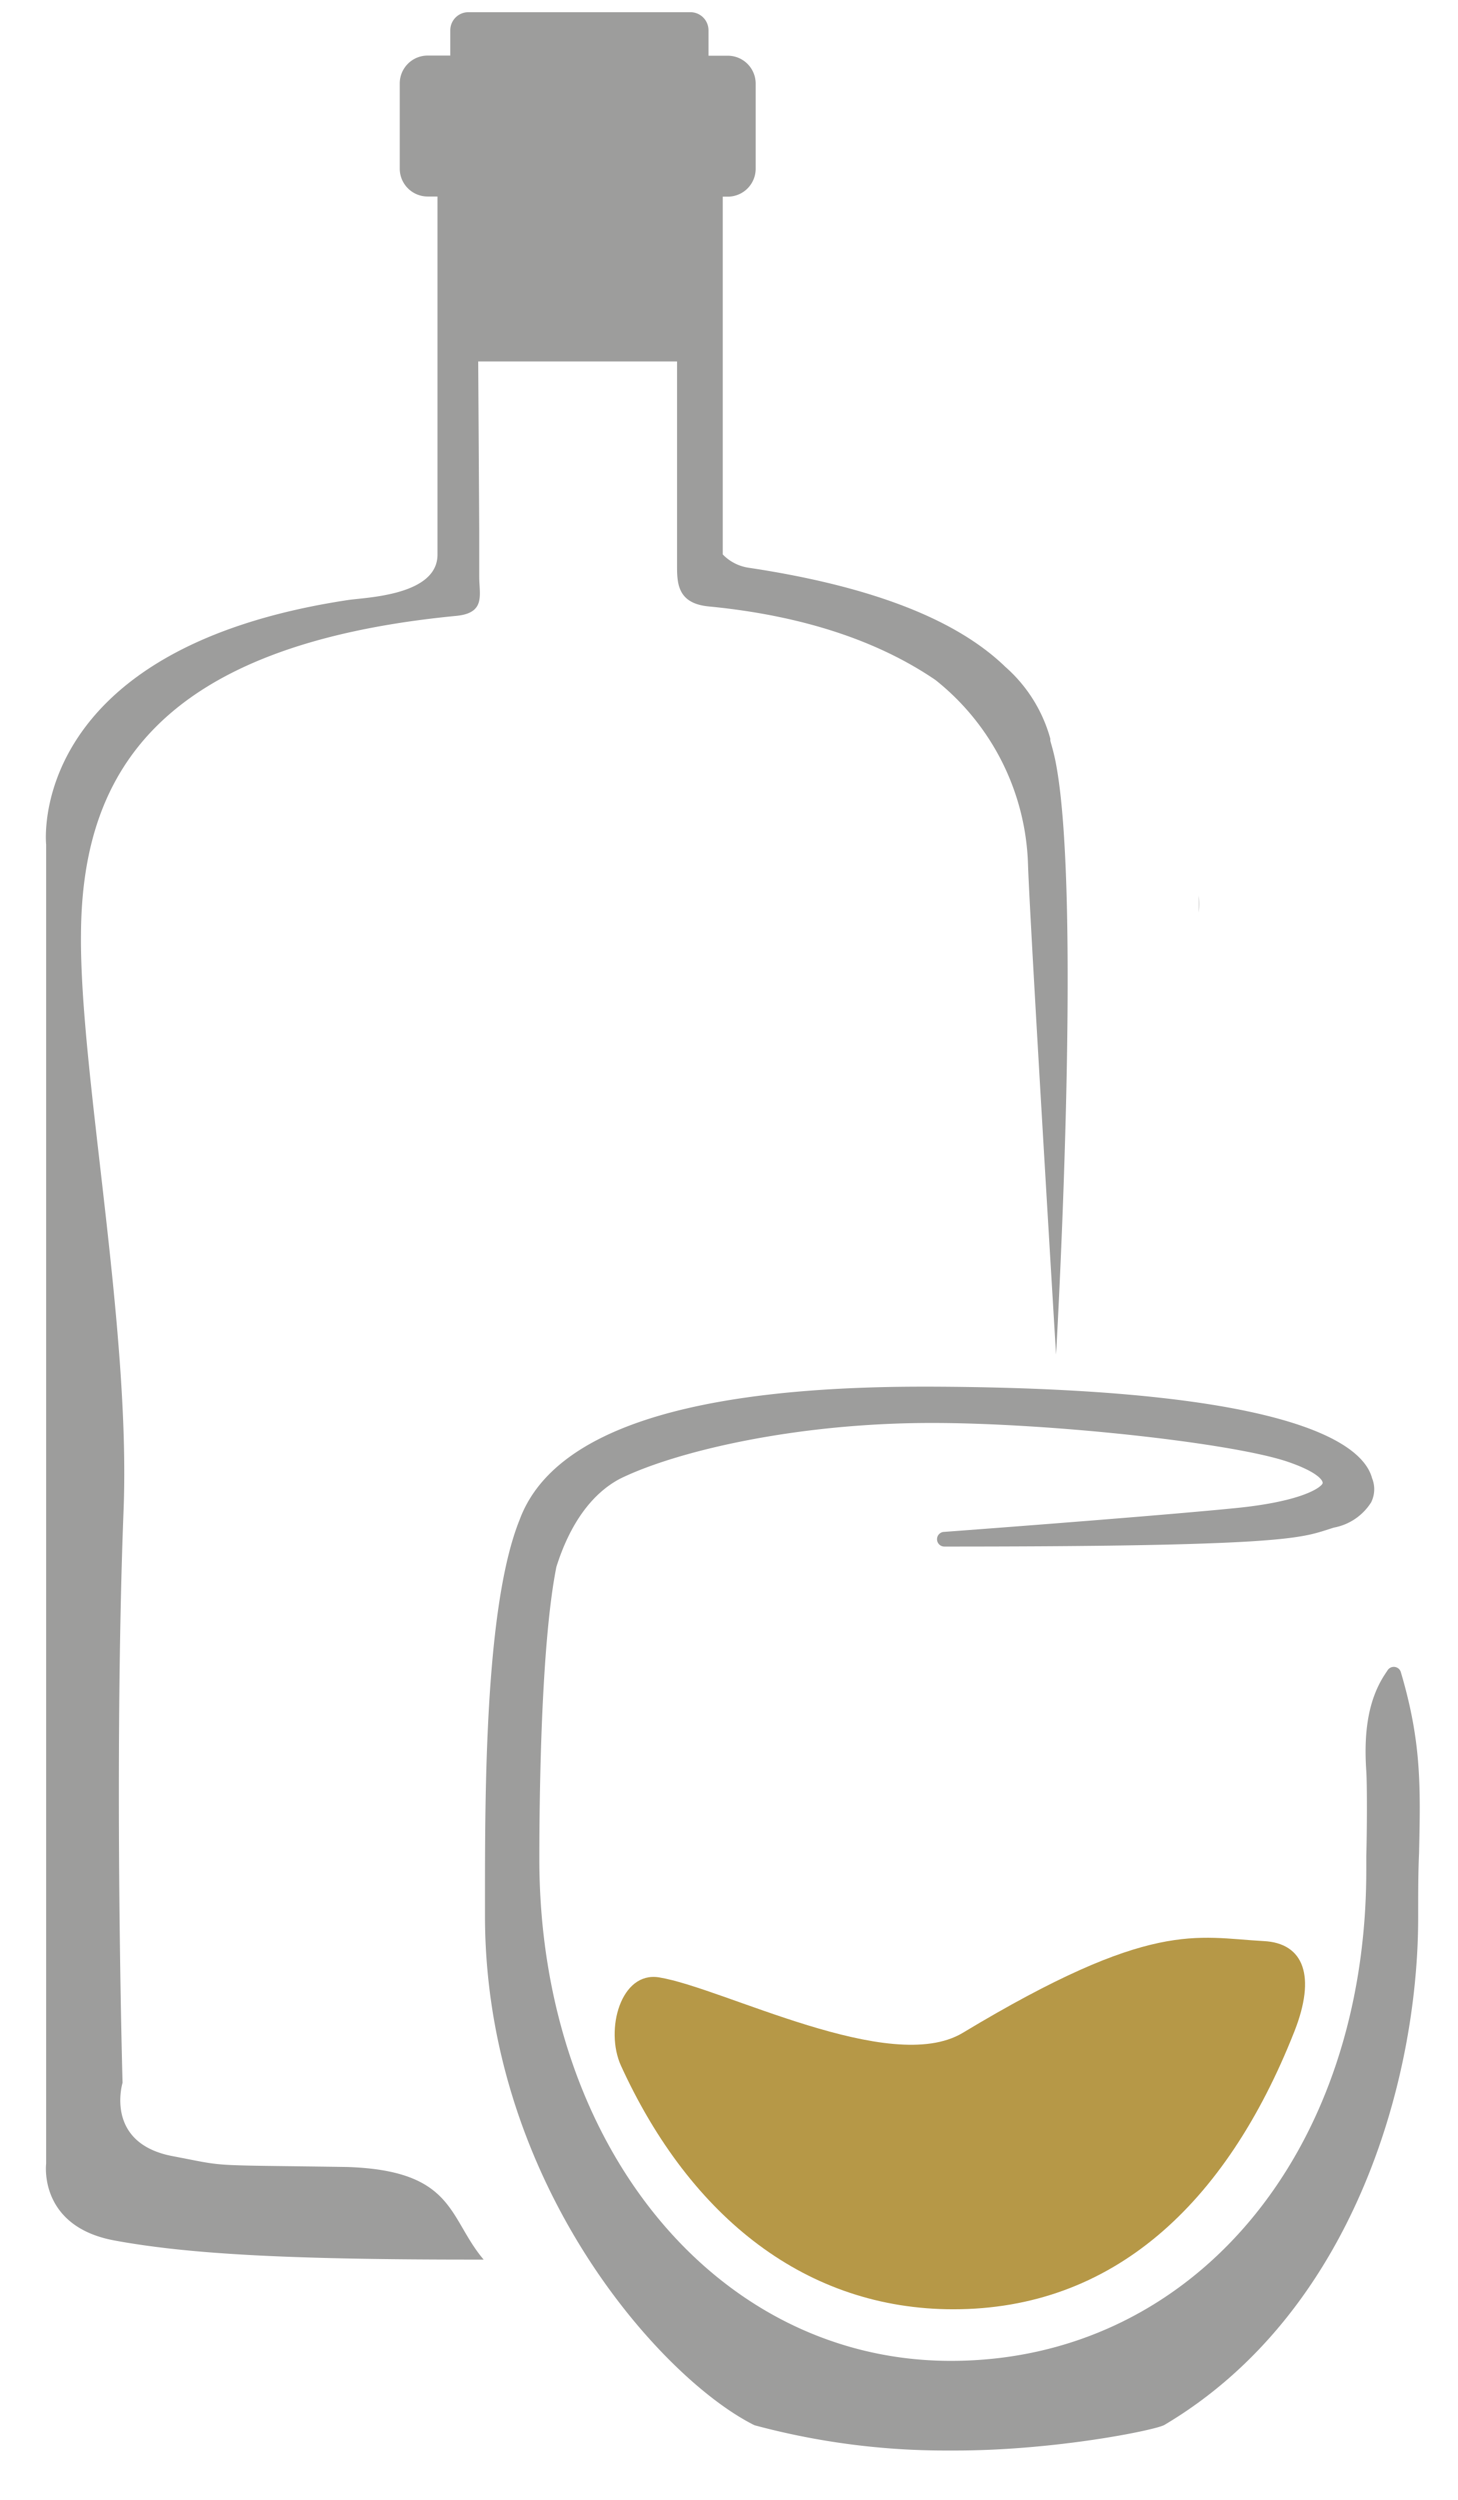<?xml version="1.0" encoding="UTF-8"?>
<svg xmlns="http://www.w3.org/2000/svg" id="Ebene_1" data-name="Ebene 1" viewBox="0 0 99.21 170.08">
  <defs>
    <style>.cls-1{fill:gray;}.cls-2{fill:#b69847;}.cls-3{fill:#9d9d9c;}</style>
  </defs>
  <title>171024_Iconset_60x35</title>
  <path class="cls-1" d="M81.58,60.94l0,1.14A8.88,8.88,0,0,0,81.58,60.94Z"></path>
  <path class="cls-2" d="M44.85,134.53c-2.61-.43-3.7,3.56-2.6,6,4.76,10.42,12.69,16.58,22.62,16.58,10.79,0,18.54-7.06,23.21-18.91,1.47-3.73.66-6-2.09-6.14-4.62-.25-7.62-1.5-20.49,6.25C60.57,141.25,49.22,135.24,44.85,134.53Z"></path>
  <path class="cls-3" d="M95.32,113.76a.5.5,0,0,0-.4-.35.5.5,0,0,0-.49.21l-.14.21c-1.1,1.63-1.52,3.75-1.32,6.67.06.9.05,4.08,0,5.79v.93c0,19.35-11.89,33.4-28.27,33.4-15.94,0-28-14.68-28-34.14,0-4.23.11-14.63,1.16-19.88.93-2.95,2.43-5,4.34-6C45.88,98.79,54,96.81,63.4,96.81c8.11,0,20.61,1.37,24.31,2.67,1.87.65,2.31,1.21,2.29,1.42s-1.18,1.24-6,1.71c-5.84.58-19.6,1.6-19.74,1.61a.5.5,0,0,0,0,1c22.47,0,24.17-.55,26-1.13l.5-.16a3.82,3.82,0,0,0,2.54-1.72,2,2,0,0,0,.06-1.65c-.61-2.28-5.32-6.12-30-6.22h-.51c-16,0-25.25,3-27.49,9.05C33,109.22,33,121.84,33,129.38v.94C33,148.5,45,161.85,51.34,165a50,50,0,0,0,13.08,1.72H65c6.81,0,13.63-1.39,14.23-1.74C92,157.41,96.5,141.65,96.5,130.45c0-1.63,0-3.06.06-4.36C96.66,121.54,96.73,118.53,95.32,113.76Z"></path>
  <path class="cls-3" d="M71.84,51.89c-.1-.53-.23-1-.37-1.49l0-.14a10.06,10.06,0,0,0-3.06-4.89c-2.93-2.84-8.16-5.34-17.44-6.74a3.06,3.06,0,0,1-1.79-.91V36.12h0V13.38h.34a1.9,1.9,0,0,0,1.9-1.9V5.69a1.9,1.9,0,0,0-1.9-1.9H48.21V2.06A1.23,1.23,0,0,0,47,.83H31.87a1.23,1.23,0,0,0-1.23,1.23V3.78H29.1a1.9,1.9,0,0,0-1.9,1.9v5.79a1.9,1.9,0,0,0,1.9,1.9h.67V36h0v1.73c0,2.79-4.87,2.91-6.07,3.09C1.68,44.14,3.14,57.46,3.14,57.46v89.74s-.55,4.27,4.65,5.23,12.22,1.3,24.56,1.3h.56c-2.41-2.84-1.95-6.06-9.28-6.3-9.83-.15-8,0-11.84-.73-4.72-.87-3.45-5-3.45-5s-.61-21.39.07-39c.48-12.57-3-29.84-2.9-39.16.07-10.69,5-19.66,25.55-21.64,2-.2,1.55-1.43,1.55-2.65V36.12h0l-.07-11.53H46.07V36h0v2.59c0,1.23.13,2.48,2.17,2.67,6.89.67,11.86,2.58,15.41,5a16.66,16.66,0,0,1,6.3,12.53c.13,4,1.91,33.37,1.91,33.37S73.65,61.22,71.84,51.89Z"></path>
</svg>
